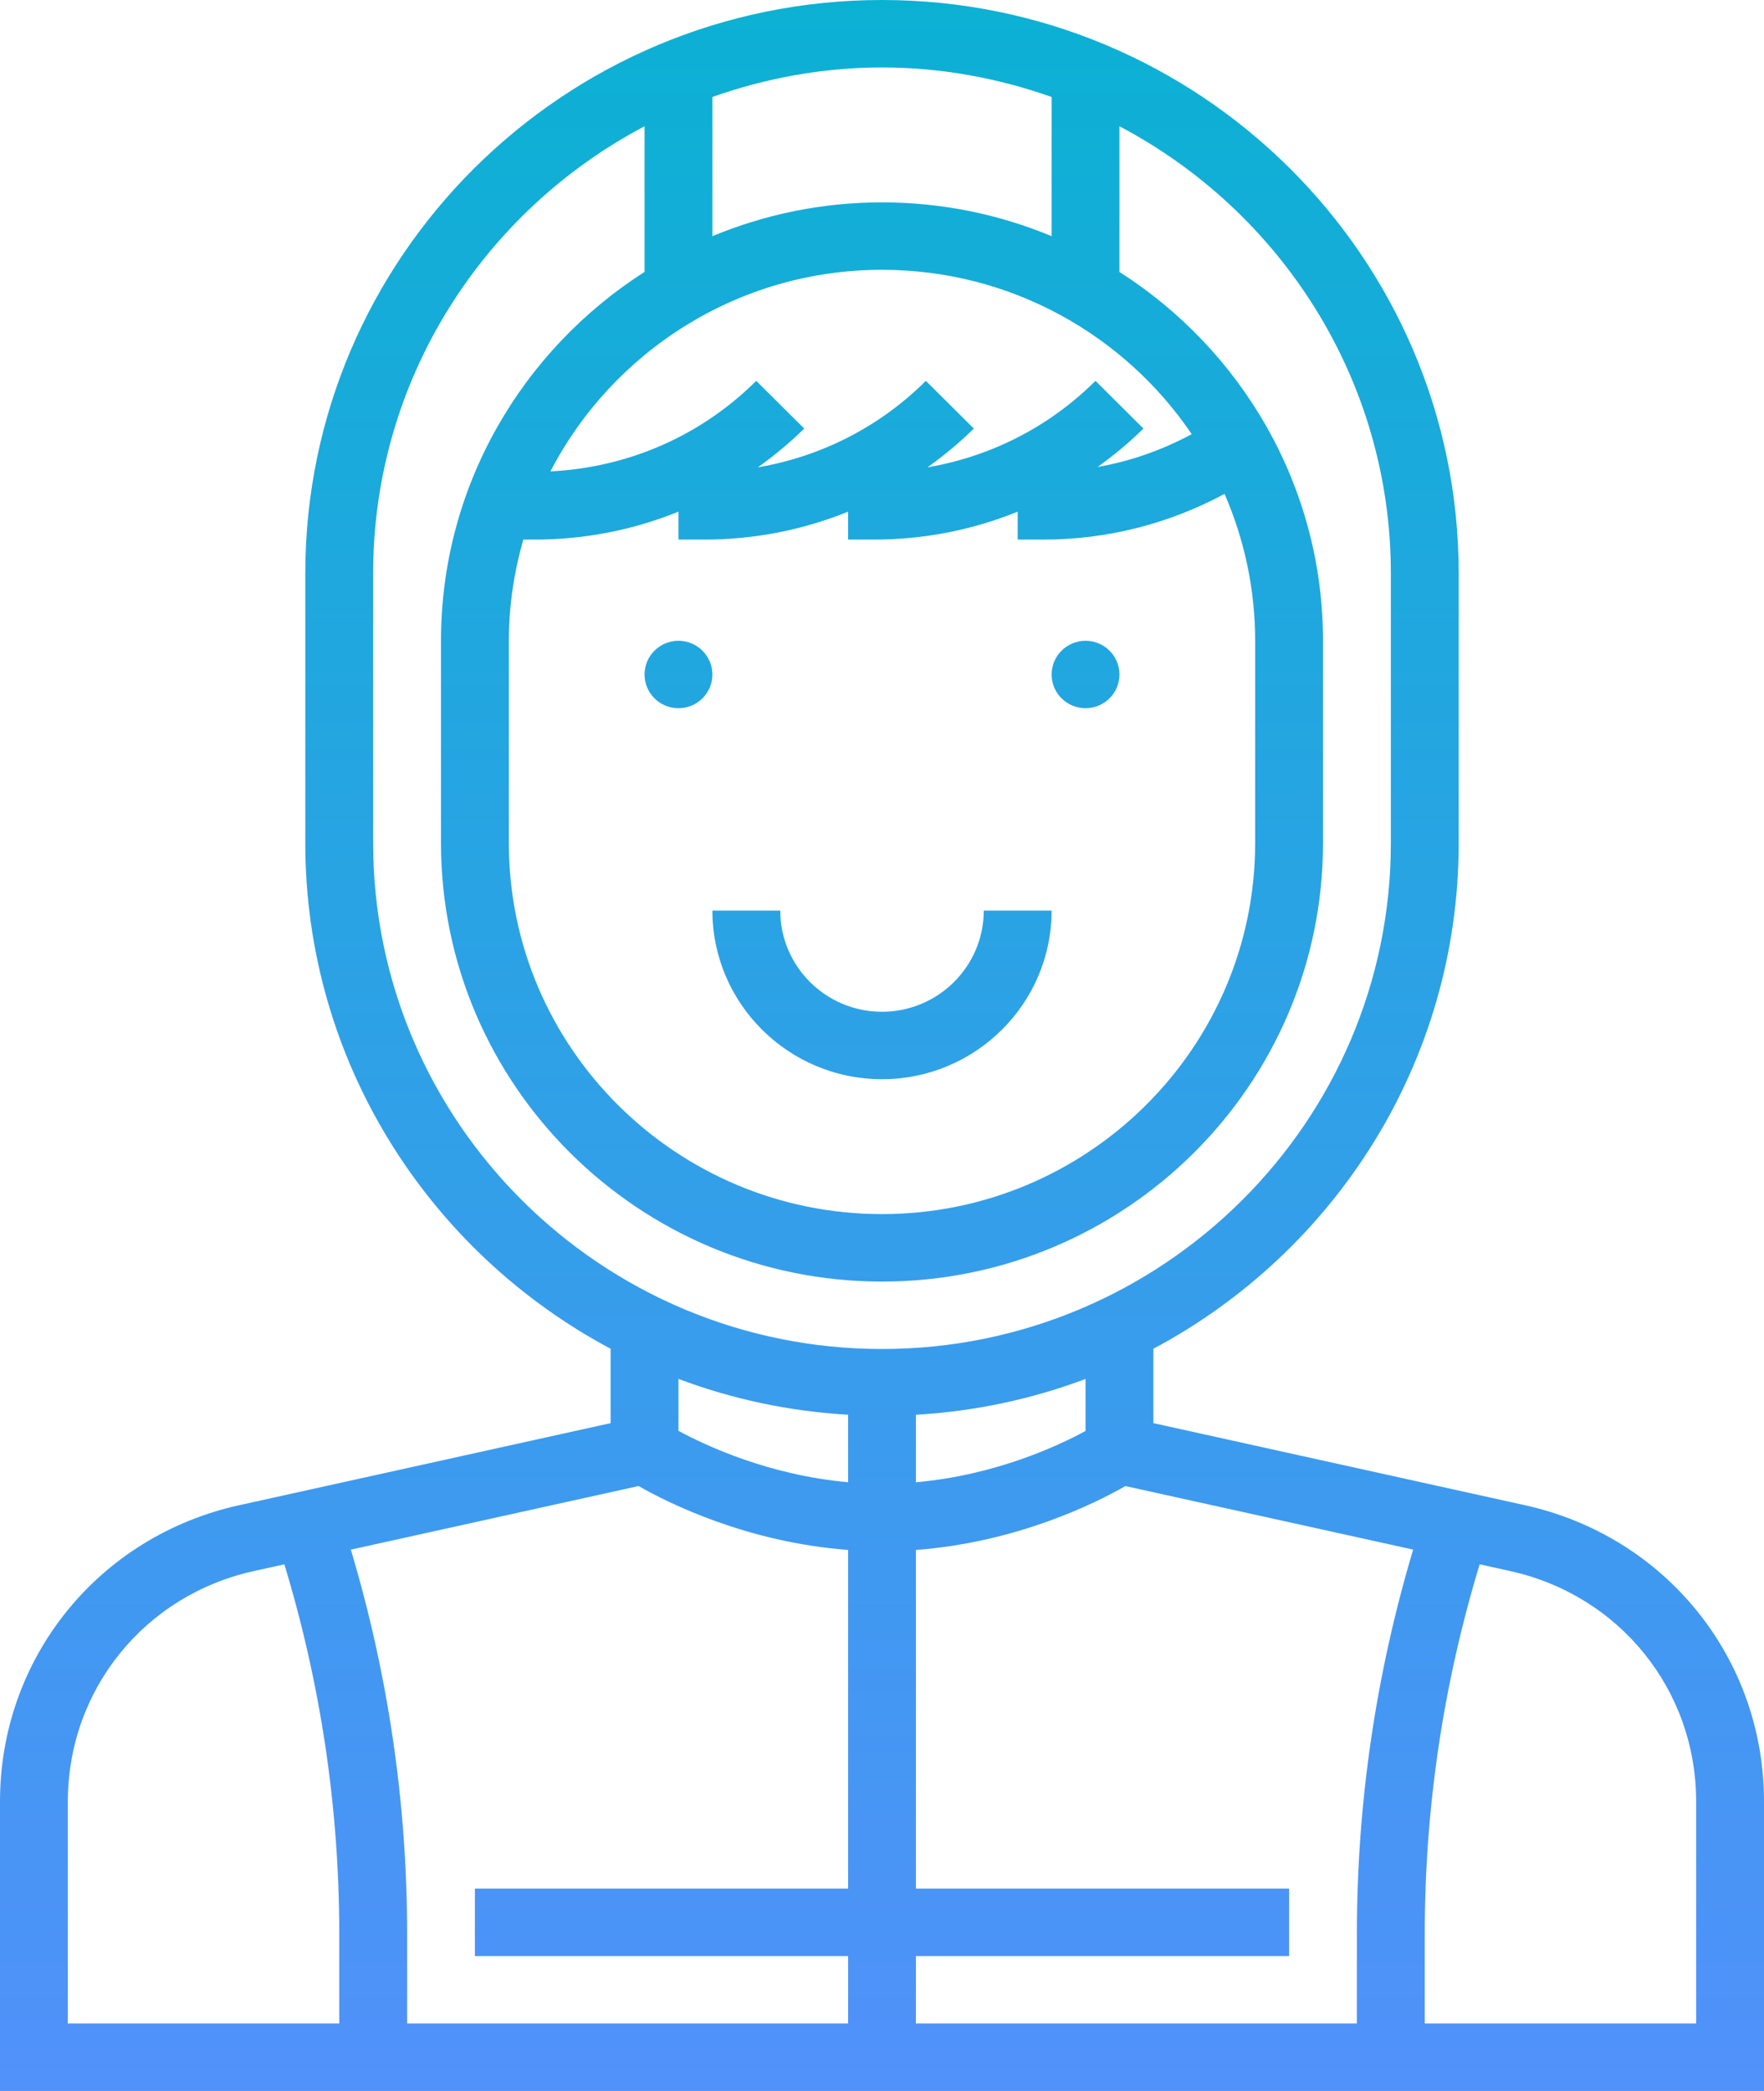 <?xml version="1.0" encoding="UTF-8"?>
<svg width="54px" height="64px" viewBox="0 0 54 64" version="1.1" xmlns="http://www.w3.org/2000/svg" xmlns:xlink="http://www.w3.org/1999/xlink">
    <!-- Generator: Sketch 49 (51002) - http://www.bohemiancoding.com/sketch -->
    <title>wetsuit</title>
    <desc>Created with Sketch.</desc>
    <defs>
        <linearGradient x1="50%" y1="100%" x2="50%" y2="0%" id="linearGradient-1">
            <stop stop-color="#5191FA" offset="0%"></stop>
            <stop stop-color="#0BB1D3" offset="100%"></stop>
        </linearGradient>
    </defs>
    <g id="Page-1" stroke="none" stroke-width="1" fill="none" fill-rule="evenodd">
        <g id="01_Home" transform="translate(-135, -688)" fill="url(#linearGradient-1)" fill-rule="nonzero">
            <g id="Group-8" transform="translate(0, 649)">
                <g id="1" transform="translate(135, 0)">
                    <g transform="translate(0, 33)" id="wetsuit">
                        <g transform="translate(0, 6)">
                            <path d="M54,55.14 C54,50.753 50.991,47.024 46.681,46.071 L35.308,43.559 L35.308,41.282 C40.864,38.323 44.654,32.498 44.654,25.806 L44.654,17.548 C44.654,7.872 36.735,0 27,0 C17.265,0 9.346,7.872 9.346,17.548 L9.346,25.806 C9.346,32.498 13.136,38.323 18.692,41.282 L18.692,43.559 L7.319,46.072 C3.009,47.024 0,50.753 0,55.14 L0,64 L54,64 L54,55.14 Z M43.26,47.43 C42.12,51.243 41.538,55.186 41.538,59.174 L41.538,61.935 L28.038,61.935 L28.038,59.871 L39.462,59.871 L39.462,57.806 L28.038,57.806 L28.038,47.441 C31.134,47.207 33.539,46.007 34.451,45.485 L43.26,47.43 Z M33.231,43.798 C32.391,44.255 30.466,45.154 28.038,45.369 L28.038,43.303 C29.857,43.197 31.6,42.82 33.231,42.206 L33.231,43.798 Z M32.192,2.968 L32.192,7.229 C30.593,6.564 28.839,6.194 27,6.194 C25.161,6.194 23.407,6.564 21.808,7.229 L21.808,2.968 C23.435,2.394 25.178,2.065 27,2.065 C28.822,2.065 30.565,2.394 32.192,2.968 Z M16.019,16.516 L16.363,16.516 C17.899,16.516 19.388,16.221 20.769,15.661 L20.769,16.516 L21.555,16.516 C23.091,16.516 24.58,16.221 25.962,15.661 L25.962,16.516 L26.747,16.516 C28.283,16.516 29.773,16.221 31.154,15.661 L31.154,16.516 L31.94,16.516 C33.889,16.516 35.784,16.032 37.486,15.117 C38.086,16.497 38.423,18.016 38.423,19.613 L38.423,25.806 C38.423,32.067 33.298,37.161 27,37.161 C20.702,37.161 15.577,32.067 15.577,25.806 L15.577,19.613 C15.577,18.538 15.738,17.502 16.019,16.516 Z M33.6,14.294 C34.092,13.938 34.565,13.552 35.003,13.117 L33.535,11.657 C32.116,13.068 30.33,13.973 28.393,14.304 C28.89,13.946 29.368,13.556 29.811,13.117 L28.343,11.657 C26.924,13.068 25.138,13.973 23.201,14.304 C23.698,13.946 24.176,13.556 24.619,13.117 L23.15,11.657 C21.454,13.344 19.229,14.31 16.849,14.428 C18.749,10.77 22.581,8.258 27,8.258 C30.945,8.258 34.429,10.258 36.482,13.289 C35.576,13.775 34.61,14.117 33.6,14.294 Z M11.423,25.806 L11.423,17.548 C11.423,11.62 14.796,6.465 19.731,3.865 L19.731,8.323 C15.99,10.712 13.5,14.875 13.5,19.613 L13.5,25.806 C13.5,33.206 19.556,39.226 27,39.226 C34.444,39.226 40.5,33.206 40.5,25.806 L40.5,19.613 C40.5,14.875 38.01,10.712 34.269,8.323 L34.269,3.865 C39.204,6.466 42.577,11.62 42.577,17.548 L42.577,25.806 C42.577,34.344 35.589,41.29 27,41.29 C18.411,41.29 11.423,34.344 11.423,25.806 Z M25.962,43.302 L25.962,45.368 C23.546,45.152 21.613,44.253 20.769,43.795 L20.769,42.205 C22.4,42.819 24.143,43.197 25.962,43.302 Z M19.549,45.484 C20.461,46.007 22.866,47.207 25.962,47.44 L25.962,57.806 L14.538,57.806 L14.538,59.871 L25.962,59.871 L25.962,61.935 L12.462,61.935 L12.462,59.174 C12.462,55.188 11.88,51.244 10.74,47.431 L19.549,45.484 Z M2.077,55.14 C2.077,51.727 4.418,48.827 7.769,48.087 L8.705,47.88 C9.817,51.545 10.385,55.338 10.385,59.174 L10.385,61.935 L2.077,61.935 L2.077,55.14 Z M51.923,61.935 L43.615,61.935 L43.615,59.174 C43.615,55.338 44.183,51.546 45.295,47.88 L46.231,48.087 C49.582,48.827 51.923,51.727 51.923,55.14 L51.923,61.935 Z M19.731,20.645 C19.731,20.076 20.196,19.613 20.769,19.613 C21.342,19.613 21.808,20.076 21.808,20.645 C21.808,21.215 21.342,21.677 20.769,21.677 C20.196,21.677 19.731,21.215 19.731,20.645 Z M32.192,20.645 C32.192,20.076 32.658,19.613 33.231,19.613 C33.804,19.613 34.269,20.076 34.269,20.645 C34.269,21.215 33.804,21.677 33.231,21.677 C32.658,21.677 32.192,21.215 32.192,20.645 Z M21.808,27.871 L23.885,27.871 C23.885,29.578 25.283,30.968 27,30.968 C28.717,30.968 30.115,29.578 30.115,27.871 L32.192,27.871 C32.192,30.717 29.863,33.032 27,33.032 C24.137,33.032 21.808,30.717 21.808,27.871 Z" id="Shape"></path>
                        </g>
                    </g>
                </g>
            </g>
        </g>
    </g>
</svg>